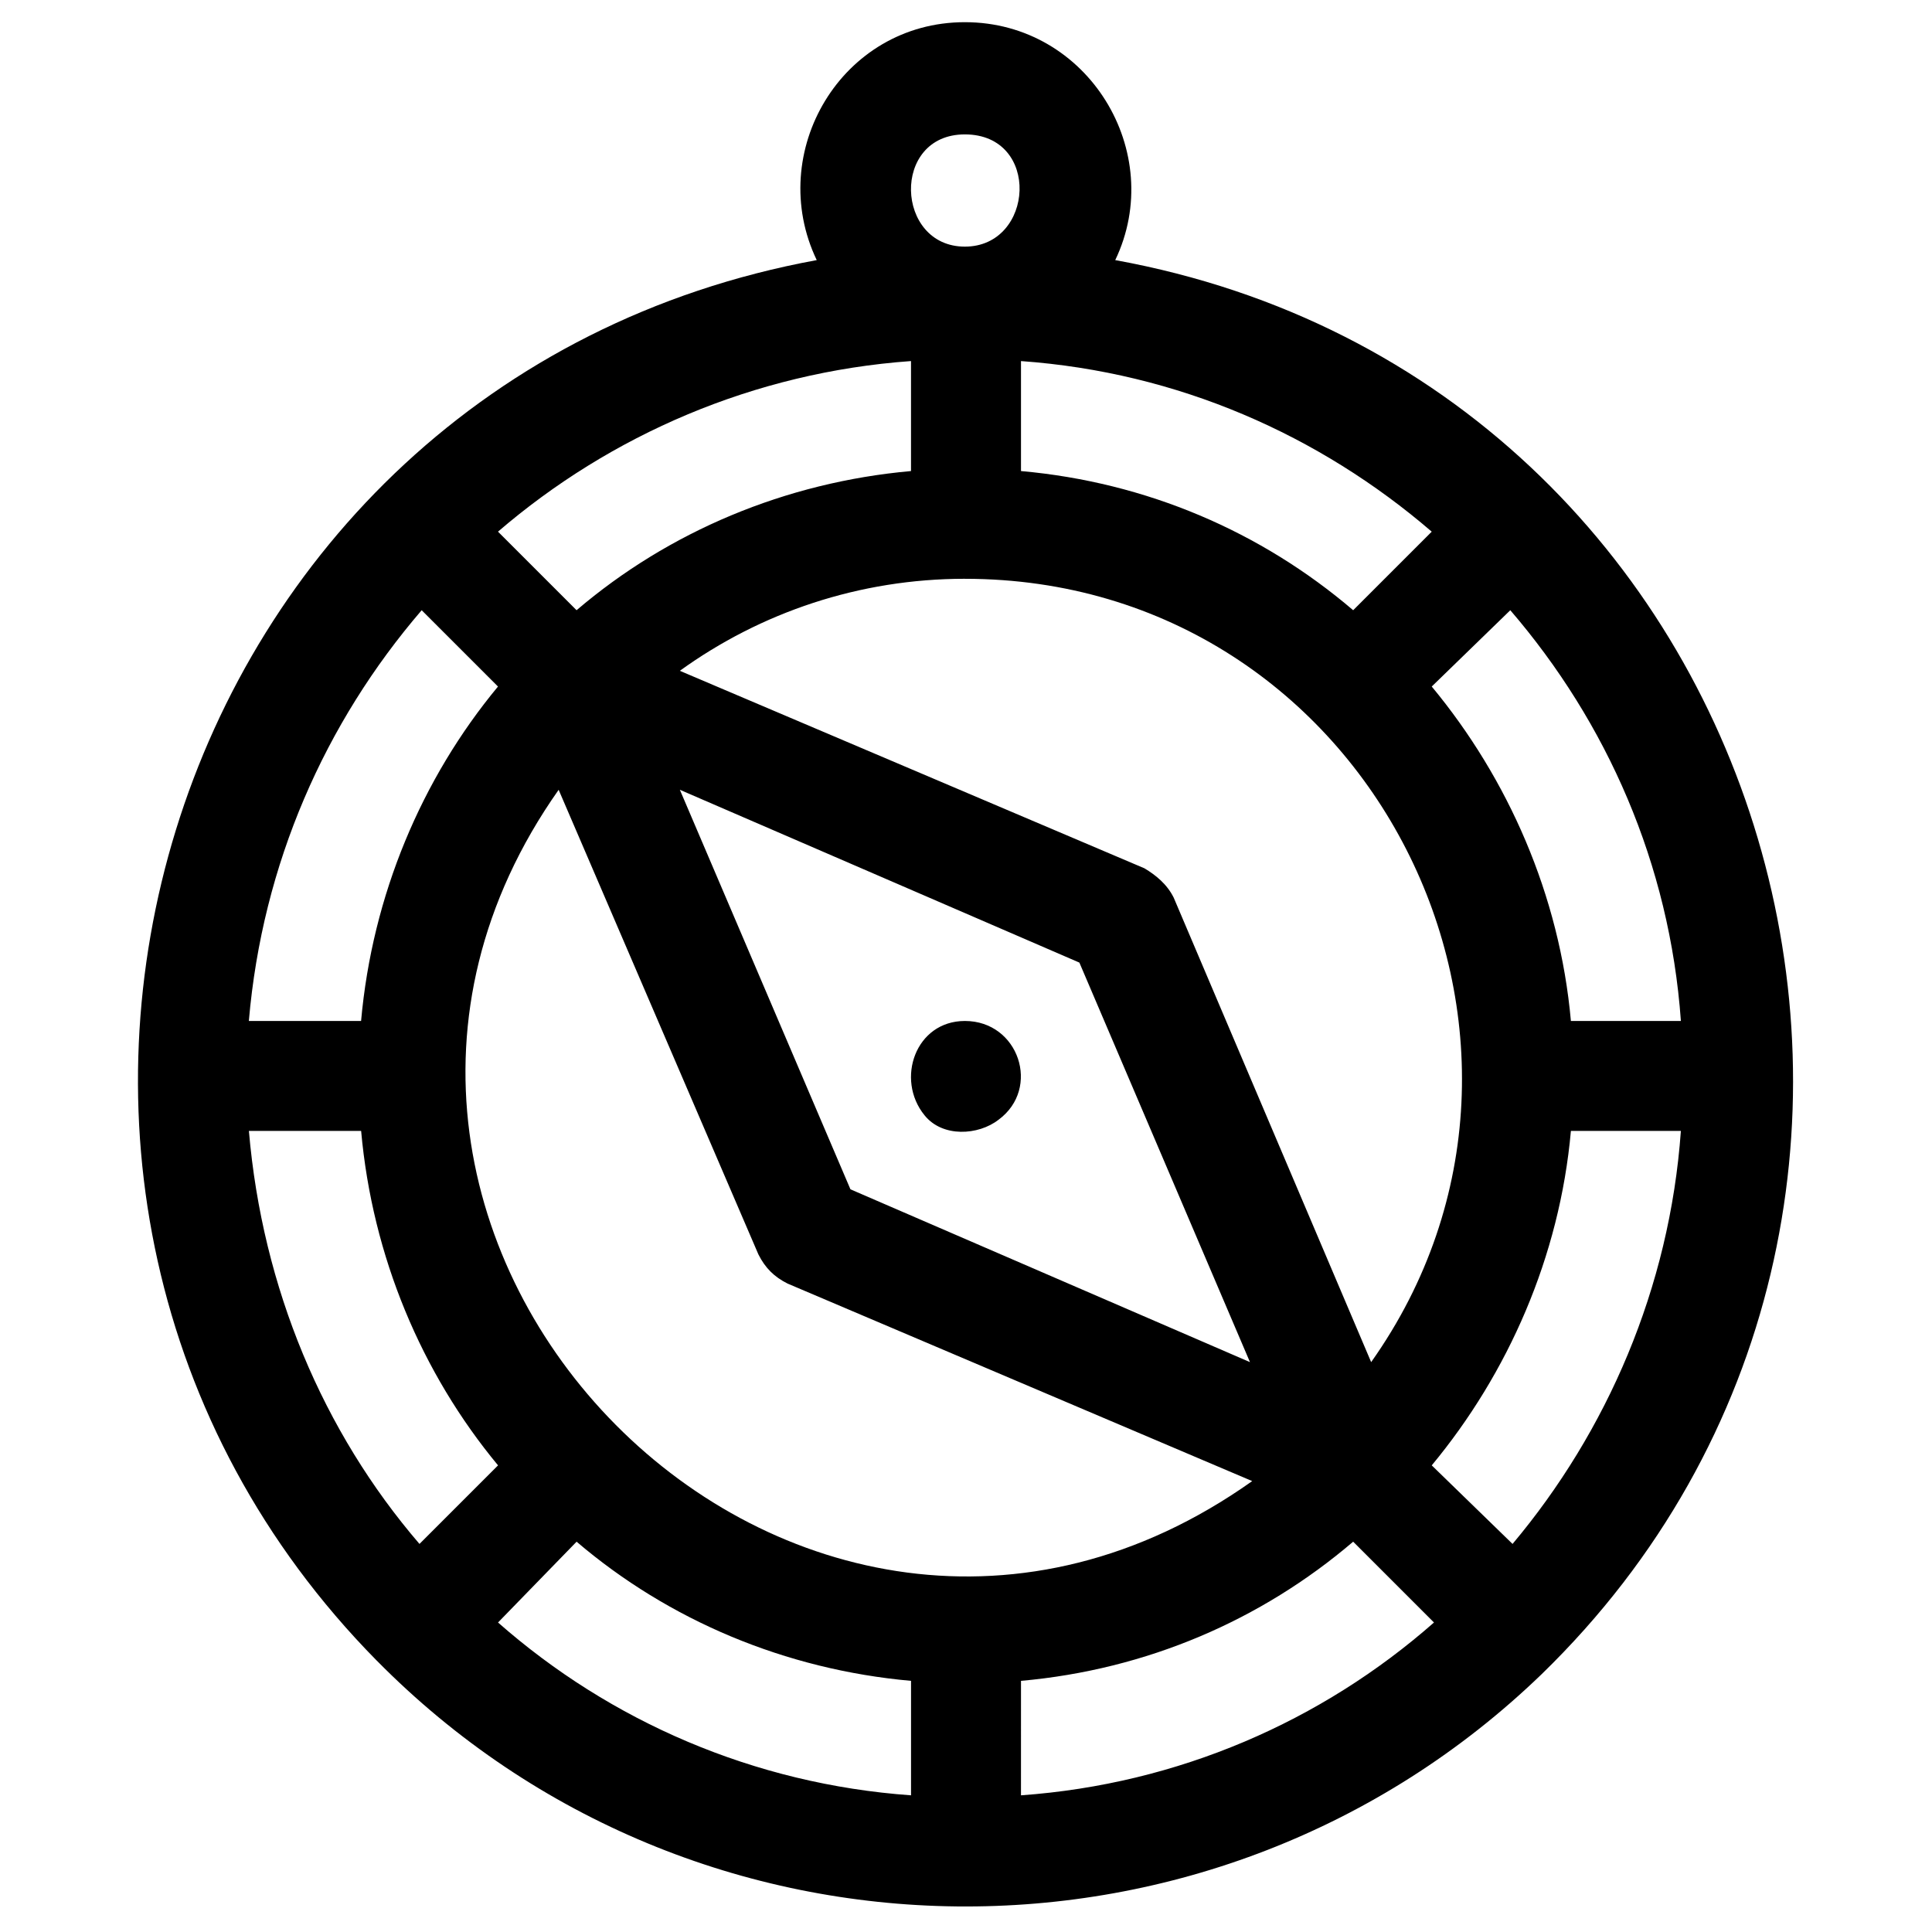 <?xml version="1.0" encoding="UTF-8"?>
<!-- Uploaded to: SVG Repo, www.svgrepo.com, Generator: SVG Repo Mixer Tools -->
<svg fill="#000000" width="800px" height="800px" version="1.1" viewBox="144 144 512 512" xmlns="http://www.w3.org/2000/svg">
 <path d="m243.86 584.09c84.465 85.652 222.46 86.844 308.71 3.57 126.7-123.13 63.645-342.61-113.02-374.73 13.68-28.551-7.137-63.051-39.852-63.051s-52.938 34.5-39.258 63.051c-174.88 32.121-239.12 246.85-116.59 371.16zm164.77-143.35c-5.352 4.164-14.871 4.758-19.629-1.191-7.734-9.516-2.379-24.98 10.707-24.98 14.277 0 20.223 17.844 8.922 26.172zm180.82-26.172h-29.145c-2.973-33.309-16.656-64.238-36.879-88.629l20.82-20.223c25.578 29.742 42.23 67.215 45.207 108.85zm-44.609 138.59-21.414-20.82c20.223-24.387 33.906-55.316 36.879-88.629h29.145c-2.973 41.637-19.629 79.707-44.609 109.45zm-334.88-109.45h29.742c2.973 33.309 16.059 64.238 36.285 88.629l-20.82 20.82c-25.578-29.742-41.637-67.809-45.207-109.45zm189.75-146.32c107.66 0 168.33 121.94 107.66 207.59l-52.344-123.13c-1.785-3.57-4.758-5.949-7.734-7.734l-123.13-52.344c21.414-15.465 47.586-24.387 75.543-24.387zm75.543 207.59-105.88-45.801-45.207-105.88 105.88 45.801zm-130.27-28.551c1.785 3.57 4.164 5.949 7.734 7.734l123.13 52.344c-120.75 85.652-267.67-64.238-183.8-183.2l52.938 123.13zm-48.18 76.137c24.387 20.82 55.316 33.906 88.629 36.879v30.336c-41.637-2.973-79.707-19.629-109.45-45.801l20.82-21.414zm117.77 36.879c33.309-2.973 63.645-16.059 88.031-36.879l21.414 21.414c-29.742 26.172-67.809 42.828-109.45 45.801zm88.031-283.73c-24.387-20.82-54.723-33.906-88.031-36.879v-29.145c41.637 2.973 79.109 19.629 108.85 45.207l-20.82 20.82zm-117.18-36.879c-33.309 2.973-64.238 16.059-88.629 36.879l-20.82-20.82c29.742-25.578 67.809-42.23 109.45-45.207v29.145zm-109.45 57.102c-20.223 24.387-33.309 55.316-36.285 88.629h-29.742c3.57-41.637 20.223-79.109 45.801-108.85l20.223 20.223zm123.72-146.32c20.223 0 18.438 29.742 0 29.742s-19.629-29.742 0-29.742z" fill-rule="evenodd"/>
</svg>